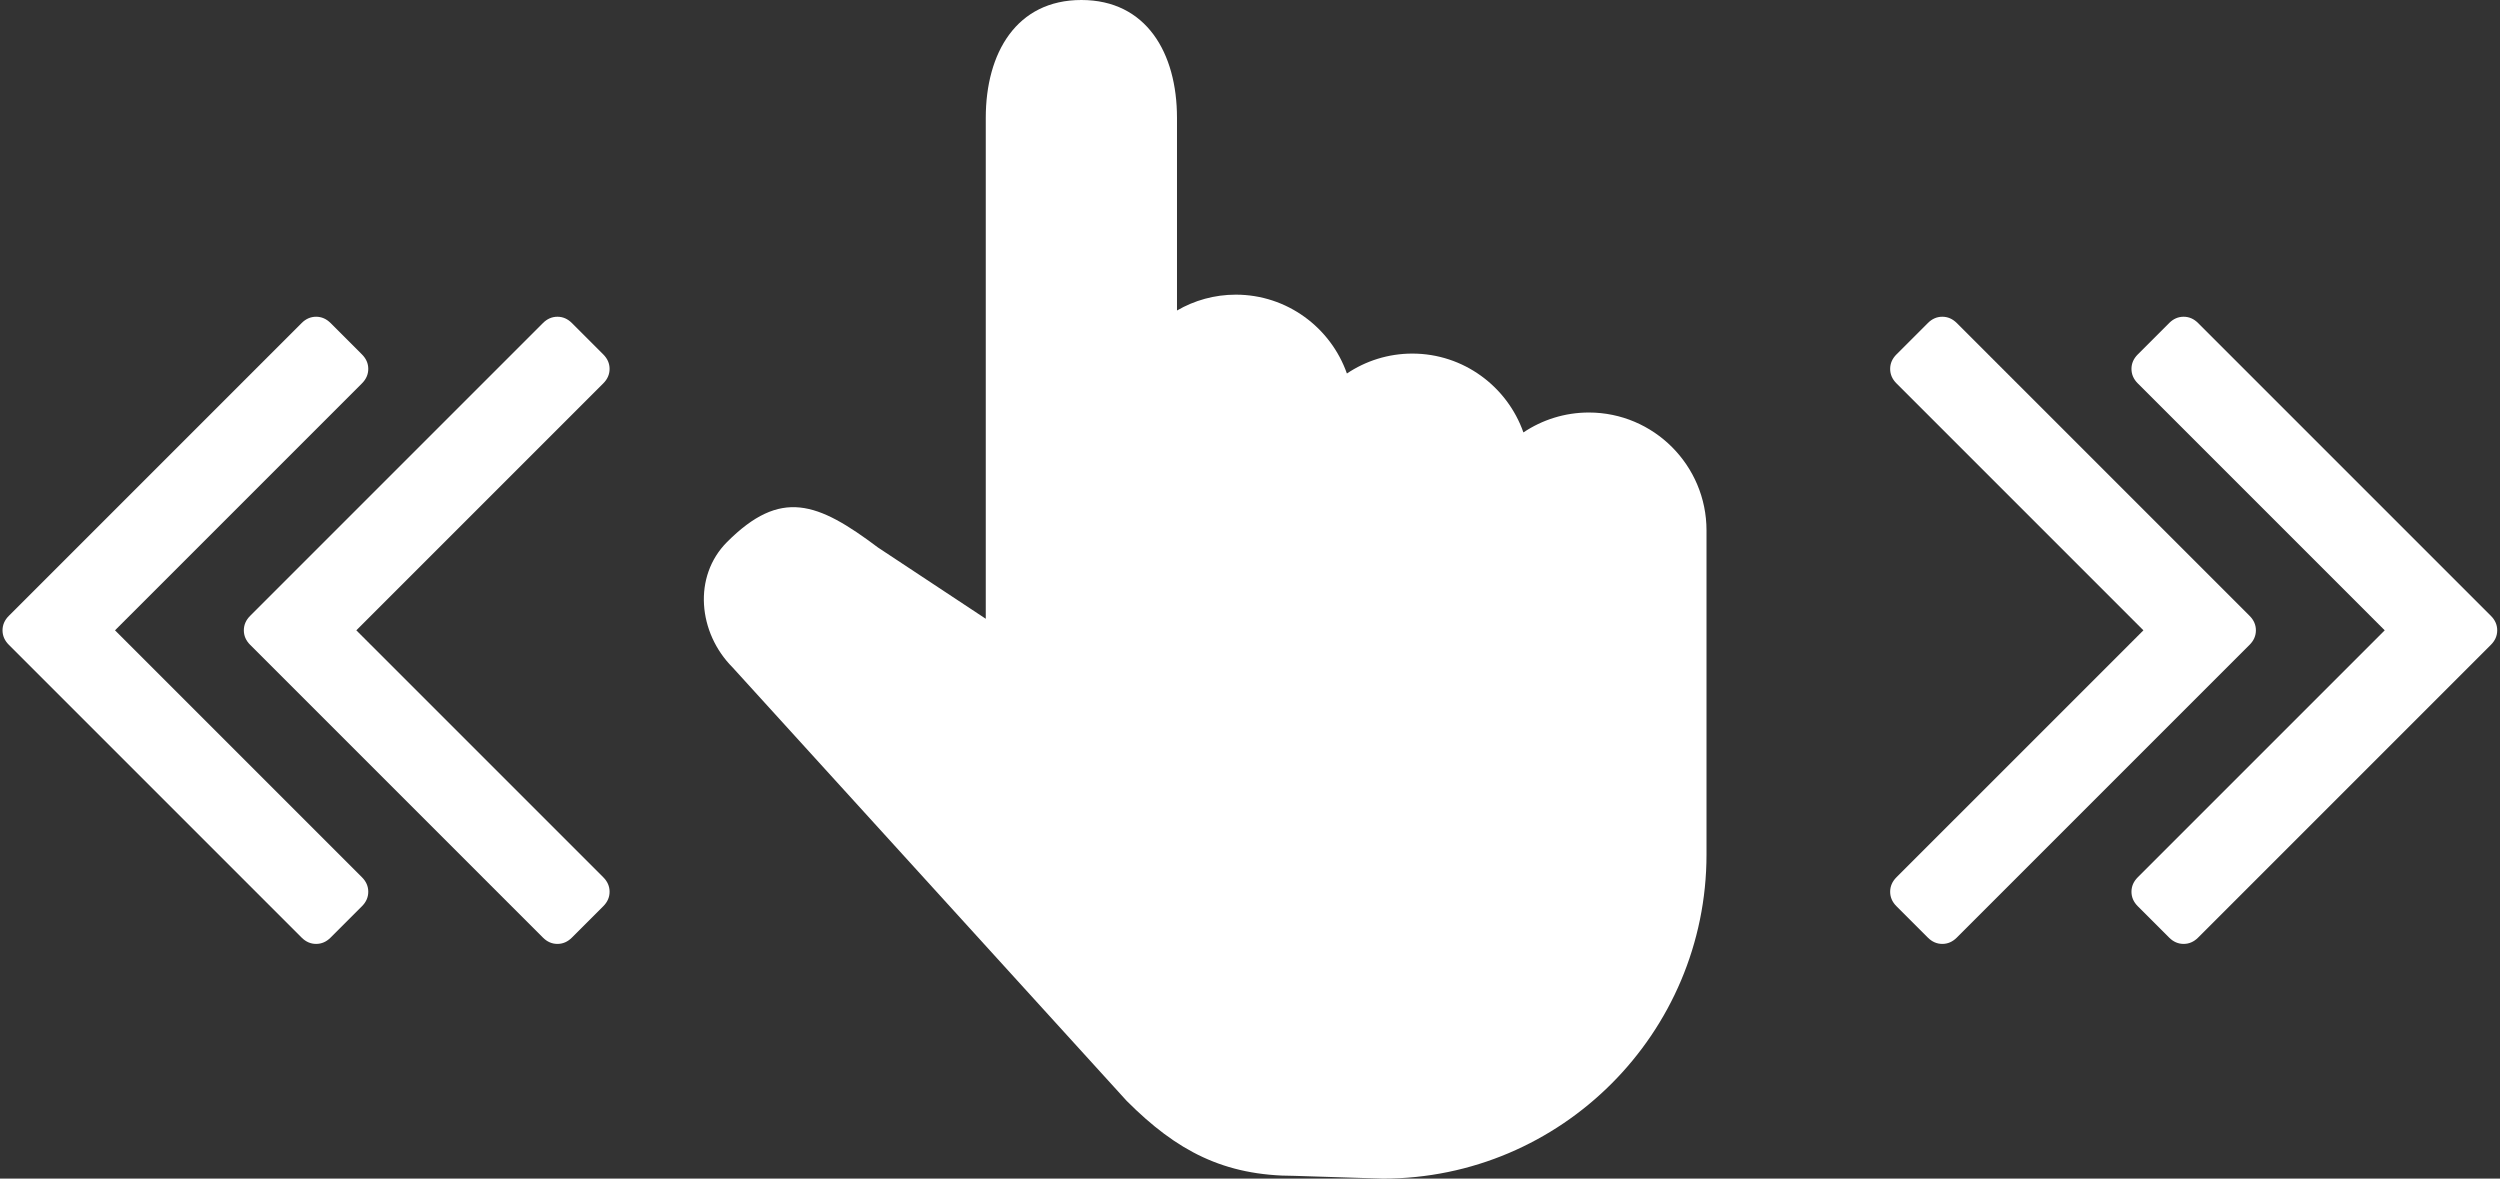 <?xml version="1.0" encoding="UTF-8"?>
<svg width="753px" height="355px" viewBox="0 0 753 355" version="1.1" xmlns="http://www.w3.org/2000/svg" xmlns:xlink="http://www.w3.org/1999/xlink">
    <rect x="0" y="0" width="753" height="355" fill="#333333" stroke="none"/>
    <title>Group 7</title>
    <defs>
        <path d="M15.71,188.902 C17.351,188.902 18.802,188.271 20.064,187.009 L20.064,187.009 L108.269,98.804 C109.53,97.543 110.161,96.091 110.161,94.451 C110.161,92.811 109.53,91.359 108.269,90.098 L108.269,90.098 L20.064,1.893 C18.802,0.631 17.351,4.54747351e-13 15.71,4.54747351e-13 C14.07,4.54747351e-13 12.619,0.631 11.357,1.893 L11.357,1.893 L1.893,11.357 C0.631,12.619 0,14.07 0,15.71 C0,17.351 0.631,18.802 1.893,20.064 L1.893,20.064 L76.28,94.451 L1.893,168.838 C0.631,170.1 0,171.551 0,173.192 C0,174.832 0.631,176.283 1.893,177.545 L1.893,177.545 L11.357,187.009 C12.619,188.271 14.07,188.902 15.71,188.902 Z M88.394,188.902 C90.034,188.902 91.486,188.271 92.747,187.009 L92.747,187.009 L180.952,98.804 C182.214,97.543 182.845,96.091 182.845,94.451 C182.845,92.811 182.214,91.359 180.952,90.098 L180.952,90.098 L92.747,1.893 C91.486,0.631 90.034,4.54747351e-13 88.394,4.54747351e-13 C86.754,4.54747351e-13 85.302,0.631 84.041,1.893 L84.041,1.893 L74.577,11.357 C73.315,12.619 72.684,14.07 72.684,15.71 C72.684,17.351 73.315,18.802 74.577,20.064 L74.577,20.064 L148.964,94.451 L74.577,168.838 C73.315,170.1 72.684,171.551 72.684,173.192 C72.684,174.832 73.315,176.283 74.577,177.545 L74.577,177.545 L84.041,187.009 C85.302,188.271 86.754,188.902 88.394,188.902 Z" id="path-1"></path>
    </defs>
    <g id="Page-1" stroke="none" stroke-width="1" fill="none" fill-rule="evenodd">
        <g id="Group-7" transform="translate(0.76, 0)">
            <path d="M477.797,124.25 C470.514,124.25 463.726,126.469 458.091,130.249 C453.236,116.44 440.068,106.5 424.633,106.5 C417.35,106.5 410.562,108.719 404.927,112.5 C400.072,98.69 386.905,88.75 371.47,88.75 C365.019,88.75 358.959,90.49 353.749,93.525 L353.749,35.5 C353.749,15.922 344.498,0 324.951,0 C305.404,0 296.154,15.922 296.154,35.5 L296.154,186.375 L263.693,164.911 C245.441,151.19 234.413,147.059 218.234,163.247 C207.867,173.631 209.529,190.646 219.896,201.03 L338.613,331.606 C353.676,346.693 367.903,354.168 389.205,354.168 L415.773,355 C469.504,355 513.24,311.211 513.24,257.375 L513.24,159.75 C513.24,140.171 497.344,124.25 477.797,124.25 Z" id="Shape" fill="#FFFFFF" fill-rule="nonzero"></path>
            <g id="Group-6" transform="translate(0, 95.403)">
                <path d="M584.266,188.902 C585.906,188.902 587.357,188.271 588.619,187.009 L588.619,187.009 L676.824,98.804 C678.086,97.543 678.717,96.091 678.717,94.451 C678.717,92.811 678.086,91.359 676.824,90.098 L676.824,90.098 L588.619,1.893 C587.357,0.631 585.906,2.27373675e-12 584.266,2.27373675e-12 C582.625,2.27373675e-12 581.174,0.631 579.912,1.893 L579.912,1.893 L570.448,11.357 C569.186,12.619 568.556,14.07 568.556,15.71 C568.556,17.351 569.186,18.802 570.448,20.064 L570.448,20.064 L644.836,94.451 L570.448,168.838 C569.186,170.1 568.556,171.551 568.556,173.192 C568.556,174.832 569.186,176.283 570.448,177.545 L570.448,177.545 L579.912,187.009 C581.174,188.271 582.625,188.902 584.266,188.902 Z M656.95,188.902 C658.59,188.902 660.041,188.271 661.303,187.009 L661.303,187.009 L749.508,98.804 C750.77,97.543 751.401,96.091 751.401,94.451 C751.401,92.811 750.77,91.359 749.508,90.098 L749.508,90.098 L661.303,1.893 C660.041,0.631 658.59,2.27373675e-12 656.95,2.27373675e-12 C655.309,2.27373675e-12 653.858,0.631 652.596,1.893 L652.596,1.893 L643.132,11.357 C641.87,12.619 641.239,14.07 641.239,15.71 C641.239,17.351 641.87,18.802 643.132,20.064 L643.132,20.064 L717.519,94.451 L643.132,168.838 C641.87,170.1 641.239,171.551 641.239,173.192 C641.239,174.832 641.87,176.283 643.132,177.545 L643.132,177.545 L652.596,187.009 C653.858,188.271 655.309,188.902 656.95,188.902 Z" id="" fill="#FFFFFF" fill-rule="nonzero"></path>
                <mask id="mask-2" fill="white">
                    <use xlink:href="#path-1"></use>
                </mask>
                <use id="" fill="#FFFFFF" fill-rule="nonzero" transform="translate(91.423, 94.451) rotate(-180) translate(-91.423, -94.451) " xlink:href="#path-1"></use>
            </g>
        </g>
    </g>
</svg>